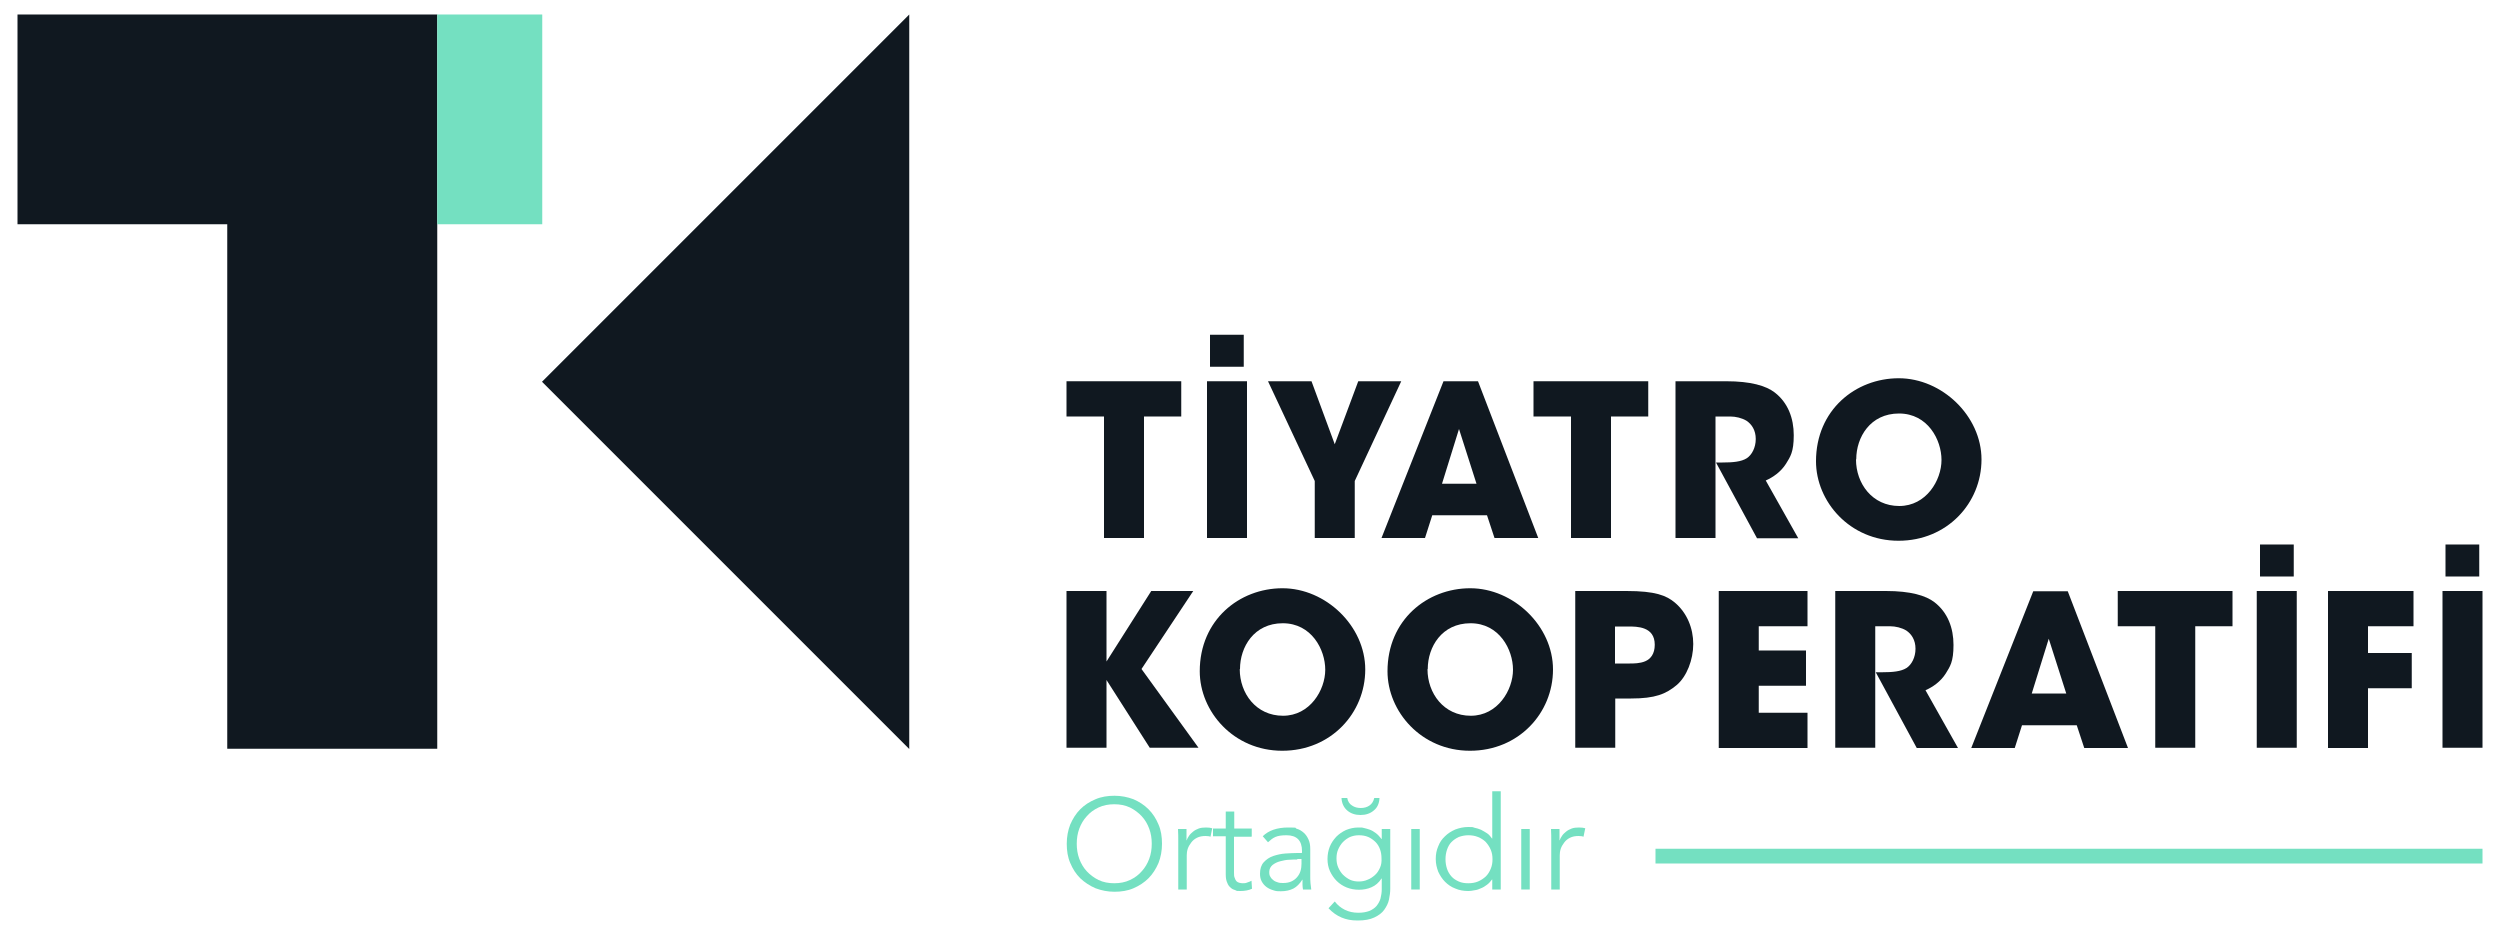 <?xml version="1.0" encoding="UTF-8"?>
<svg id="Layer_1" xmlns="http://www.w3.org/2000/svg" version="1.1" viewBox="0 0 1000 378">
  <!-- Generator: Adobe Illustrator 29.0.1, SVG Export Plug-In . SVG Version: 2.1.0 Build 192)  -->
  <defs>
    <style>
      .st0 {
        fill: #101820;
      }

      .st1 {
        fill: #74e0c1;
      }
    </style>
  </defs>
  <polygon class="st0" points="363.7 5.8 216.8 152.7 363.7 299.6 363.7 5.8"/>
  <polygon class="st0" points="7 5.8 7 89.7 90.9 89.7 90.9 299.5 174.9 299.5 174.9 78.9 174.9 5.8 7 5.8"/>
  <g>
    <path class="st0" d="M441.6,166.6h-15v-14.1h45.9v14.1h-14.9v48.6h-16v-48.6Z"/>
    <path class="st0" d="M525.9,192.4l-18.7-39.9h17.4l9.3,25.2,9.4-25.2h17.2l-18.6,39.9v22.8h-16v-22.8Z"/>
    <path class="st0" d="M570,215.2h-17.4l24.8-62.7h13.8l24.1,62.7h-17.5l-3-9.1h-21.9l-2.9,9.1ZM583.6,171.6l-6.8,21.9h13.8l-7-21.9Z"/>
    <path class="st0" d="M628.4,166.6h-15v-14.1h45.9v14.1h-14.9v48.6h-16v-48.6Z"/>
    <path class="st0" d="M670,152.5h20.5c9.8,0,15.9,1.8,19.4,4.5,5.3,4.1,7.6,10.3,7.6,17.1s-1.4,8.6-3.1,11.4c-2.1,3.3-5.2,5.4-8.1,6.7l13,23.1h-16.5l-16.4-30.3h2.6c4.1,0,7.5-.3,9.7-1.7,2-1.3,3.6-4.2,3.6-7.7s-1.6-5.9-3.7-7.3c-1.8-1.1-4.3-1.7-6.5-1.7h-5.9v48.6h-16v-62.7Z"/>
    <path class="st0" d="M726.4,184.5c0-20.5,15.8-33.2,33.1-33.2s33.1,15.1,33.1,32.5-13.7,32.5-33.2,32.5-33-15.7-33-31.8h0ZM742.4,183.8c0,9.6,6.5,18.6,17.3,18.6s16.9-10.3,16.9-18.4-5.5-18.6-17-18.6-17.1,9.5-17.1,18.3h0Z"/>
    <path class="st0" d="M426.6,236.4h16v28.2l17.9-28.2h16.8l-20.7,31.2,22.8,31.5h-19.5l-17.3-27.1v27.1h-16v-62.7Z"/>
    <path class="st0" d="M479.9,268.5c0-20.5,15.8-33.2,33.1-33.2s33.1,15.1,33.1,32.5-13.7,32.5-33.2,32.5-33-15.7-33-31.8h0ZM495.9,267.7c0,9.6,6.5,18.6,17.3,18.6s16.9-10.3,16.9-18.4-5.5-18.6-17-18.6-17.1,9.5-17.1,18.3h0Z"/>
    <path class="st0" d="M555,268.5c0-20.5,15.8-33.2,33.1-33.2s33.1,15.1,33.1,32.5-13.7,32.5-33.2,32.5-33-15.7-33-31.8h0ZM571,267.7c0,9.6,6.5,18.6,17.3,18.6s16.9-10.3,16.9-18.4-5.5-18.6-17-18.6-17.1,9.5-17.1,18.3h0Z"/>
    <path class="st0" d="M650.6,236.4c11.6,0,15.9,1.8,19.3,4.6,4.9,4.1,7.4,10.3,7.4,16.6s-2.6,13-6.6,16.4c-4.3,3.6-8.6,5.4-18.3,5.4h-6.3v19.7h-16v-62.7h20.5ZM646.1,265.4h5.8c1.5,0,4.1,0,6.2-.9,2.1-.9,3.8-2.9,3.8-6.6s-1.8-5.5-4-6.4c-2.2-.9-4.8-.9-6.6-.9h-5.3v14.9Z"/>
    <path class="st0" d="M687.5,236.4h35.5v14.1h-19.5v9.7h18.9v14.1h-18.9v10.8h19.5v14.1h-35.5v-62.7Z"/>
    <path class="st0" d="M733.9,236.4h20.5c9.8,0,15.9,1.8,19.4,4.5,5.3,4.1,7.6,10.3,7.6,17.1s-1.4,8.6-3.1,11.4c-2.1,3.3-5.2,5.4-8.1,6.7l13,23.1h-16.5l-16.4-30.3h2.6c4.1,0,7.5-.3,9.7-1.7,2-1.3,3.6-4.2,3.6-7.7s-1.6-5.9-3.7-7.3c-1.8-1.1-4.3-1.7-6.5-1.7h-5.9v48.6h-16v-62.7Z"/>
    <path class="st0" d="M805.9,299.2h-17.4l24.8-62.7h13.8l24.1,62.7h-17.5l-3-9.1h-21.9l-2.9,9.1ZM819.5,255.5l-6.8,21.9h13.8l-7-21.9Z"/>
    <path class="st0" d="M862.1,250.5h-15v-14.1h45.9v14.1h-14.9v48.6h-16v-48.6Z"/>
    <path class="st0" d="M902.7,236.4h16v62.7h-16v-62.7Z"/>
    <path class="st0" d="M931.2,236.4h34.2v14.1h-18.2v10.7h17.5v14.1h-17.5v23.9h-16v-62.7Z"/>
    <path class="st0" d="M977,236.4h16v62.7h-16v-62.7Z"/>
    <path class="st0" d="M991.7,230.6h-13.5v-12.8h13.5v12.8Z"/>
    <path class="st0" d="M917.5,230.6h-13.5v-12.8h13.5v12.8Z"/>
    <path class="st0" d="M482.8,152.5h16v62.7h-16v-62.7Z"/>
    <path class="st0" d="M497.5,146.7h-13.5v-12.8h13.5v12.8Z"/>
  </g>
  <rect class="st1" x="174.9" y="5.8" width="42" height="83.9"/>
  <g>
    <path class="st1" d="M464.8,337.5c0,2.8-.5,5.4-1.4,7.7-1,2.3-2.3,4.4-4,6.1-1.7,1.7-3.7,3-6,4-2.3,1-4.9,1.4-7.6,1.4s-5.2-.5-7.6-1.4c-2.3-1-4.3-2.3-6.1-4-1.7-1.7-3-3.7-4-6.1-1-2.3-1.4-4.9-1.4-7.7s.5-5.4,1.4-7.7c1-2.3,2.3-4.4,4-6.1,1.7-1.7,3.7-3,6.1-4,2.3-1,4.9-1.4,7.6-1.4s5.2.5,7.6,1.4c2.3,1,4.3,2.3,6,4,1.7,1.7,3,3.7,4,6.1,1,2.3,1.4,4.9,1.4,7.7ZM460.7,337.5c0-2.1-.3-4.1-1-6-.7-1.9-1.7-3.6-3-5-1.3-1.4-2.9-2.6-4.7-3.5-1.9-.9-4-1.3-6.3-1.3s-4.4.4-6.3,1.3c-1.9.9-3.4,2-4.7,3.5-1.3,1.4-2.3,3.1-3,5-.7,1.9-1,3.9-1,6s.3,4.1,1,6c.7,1.9,1.7,3.6,3,5,1.3,1.4,2.9,2.6,4.7,3.5,1.9.9,4,1.3,6.3,1.3s4.4-.4,6.3-1.3c1.9-.9,3.4-2,4.7-3.5,1.3-1.4,2.3-3.1,3-5,.7-1.9,1-3.9,1-6Z"/>
    <path class="st1" d="M471.3,339.2c0-1.1,0-2.2,0-3.3,0-1.1,0-2.5-.1-4.3h3.4v4.5h.1c.2-.7.6-1.3,1-1.9.4-.6,1-1.1,1.6-1.6.6-.5,1.4-.9,2.2-1.2.8-.3,1.8-.4,2.9-.4s1.8.1,2.5.3l-.7,3.4c-.4-.2-1.1-.3-2-.3-1.3,0-2.4.2-3.4.7s-1.7,1.1-2.3,1.9c-.6.8-1.1,1.6-1.4,2.5-.3.9-.4,1.8-.4,2.6v13.7h-3.4v-16.7Z"/>
    <path class="st1" d="M500.6,334.7h-7v14.3c0,.9,0,1.6.3,2.2.2.6.4,1,.7,1.3.3.3.7.5,1.1.6s.9.2,1.4.2,1.2,0,1.8-.3c.6-.2,1.2-.4,1.7-.7l.2,3.2c-1.3.6-2.8.9-4.6.9s-1.3,0-2-.3c-.7-.2-1.4-.5-1.9-1-.6-.5-1.1-1.1-1.4-2-.4-.8-.6-1.9-.6-3.3v-15.3h-5.1v-3.1h5.1v-6.8h3.4v6.8h7v3.1Z"/>
    <path class="st1" d="M520.8,341v-.6c0-4.2-2.1-6.3-6.2-6.3s-5.3.9-7.4,2.8l-2.1-2.4c2.3-2.3,5.7-3.5,10.2-3.5s2.3.2,3.4.5c1.1.3,2,.9,2.8,1.6.8.7,1.4,1.6,1.9,2.7.5,1.1.7,2.3.7,3.8v10.8c0,.9,0,1.9.1,2.9s.2,1.9.3,2.5h-3.3c-.1-.6-.2-1.2-.2-1.9s0-1.4,0-2h-.1c-1,1.6-2.2,2.8-3.5,3.5-1.4.7-3,1.1-5,1.1s-2.1-.1-3.1-.4c-1-.3-1.9-.7-2.7-1.3s-1.4-1.3-1.9-2.2-.7-1.9-.7-3.1c0-2,.5-3.5,1.5-4.6,1-1.1,2.3-2,3.8-2.5s3.2-.9,4.9-1c1.7-.1,3.3-.2,4.8-.2h1.7ZM519,343.8c-.9,0-1.9,0-3.2.1-1.3,0-2.5.3-3.7.6-1.2.3-2.2.8-3.1,1.5-.8.7-1.3,1.6-1.3,2.8s.2,1.5.5,2c.3.6.8,1,1.3,1.4s1.2.6,1.8.8,1.4.2,2,.2c1.2,0,2.3-.2,3.2-.6.9-.4,1.7-1,2.3-1.7.6-.7,1.1-1.5,1.4-2.5s.4-2,.4-3v-1.8h-1.8Z"/>
    <path class="st1" d="M534,360.7c1,1.3,2.3,2.4,3.9,3.2,1.6.8,3.4,1.2,5.4,1.2s3.2-.3,4.4-.7c1.2-.5,2.2-1.2,2.9-2,.7-.9,1.3-1.9,1.6-3,.3-1.2.5-2.4.5-3.7v-4.3h-.1c-1.1,1.7-2.4,2.8-4,3.5-1.6.7-3.3,1-5,1s-3.4-.3-4.9-.9-2.9-1.5-4-2.6c-1.1-1.1-2-2.4-2.7-3.9-.7-1.5-1-3.2-1-4.9s.3-3.4.9-4.9c.6-1.5,1.5-2.8,2.6-4,1.1-1.1,2.4-2,3.9-2.7,1.5-.6,3.1-1,4.9-1s1.5,0,2.3.2,1.6.4,2.4.7,1.6.8,2.4,1.4c.8.6,1.5,1.4,2.2,2.3h.1v-4h3.4v24c0,1.3-.2,2.7-.5,4.2-.3,1.5-1,2.8-1.9,4.1s-2.3,2.3-4,3.1c-1.7.8-3.9,1.2-6.6,1.2s-4.6-.4-6.5-1.2c-1.9-.8-3.6-2-5.2-3.7l2.5-2.7ZM534.6,343.4c0,1.3.2,2.5.7,3.6s1.1,2.1,1.9,2.9,1.8,1.5,2.8,2c1.1.5,2.3.7,3.5.7s2.4-.2,3.5-.7c1.1-.4,2.1-1.1,3-1.9.9-.8,1.5-1.8,2-2.9s.7-2.4.6-3.8c0-1.3-.2-2.5-.6-3.6-.4-1.1-1-2.1-1.8-2.9-.8-.8-1.8-1.5-2.9-2-1.1-.5-2.4-.7-3.8-.7s-2.5.3-3.5.7c-1.1.5-2,1.2-2.8,2-.8.8-1.4,1.8-1.9,2.9-.5,1.1-.7,2.3-.7,3.6ZM551.8,319.2c-.1,2.2-.9,3.9-2.3,5-1.4,1.2-3.2,1.8-5.3,1.8s-3.9-.6-5.3-1.8c-1.4-1.2-2.2-2.9-2.3-5h2.3c.2,1.3.9,2.4,1.9,3,1,.7,2.2,1,3.5,1s2.5-.3,3.5-1c1-.7,1.6-1.7,1.9-3h2.3Z"/>
    <path class="st1" d="M567.9,355.8h-3.4v-24.2h3.4v24.2Z"/>
    <path class="st1" d="M600.3,355.8h-3.4v-4h-.1c-.6.8-1.2,1.5-2,2.1s-1.6,1.1-2.4,1.4c-.8.4-1.7.7-2.6.8-.9.2-1.7.3-2.5.3-1.9,0-3.6-.3-5.2-1-1.6-.6-2.9-1.5-4.1-2.7-1.1-1.1-2-2.5-2.7-4-.6-1.6-1-3.2-1-5.1s.3-3.5,1-5.1c.6-1.6,1.5-2.9,2.7-4,1.1-1.1,2.5-2,4.1-2.7,1.6-.6,3.3-1,5.2-1s1.6,0,2.5.3c.9.2,1.7.4,2.6.8.8.4,1.6.9,2.4,1.4s1.4,1.3,2,2.1h.1v-18.9h3.4v39.1ZM578.2,343.7c0,1.3.2,2.6.6,3.8.4,1.2,1,2.2,1.8,3.1s1.8,1.5,2.9,2c1.1.5,2.4.7,3.8.7s2.7-.2,3.9-.7,2.2-1.2,3.1-2c.9-.9,1.5-1.9,2-3.1.5-1.2.7-2.4.7-3.8s-.2-2.6-.7-3.8c-.5-1.2-1.2-2.2-2-3.1-.9-.9-1.9-1.5-3.1-2-1.2-.5-2.5-.7-3.9-.7s-2.7.3-3.8.7c-1.1.5-2.1,1.2-2.9,2s-1.4,1.9-1.8,3.1c-.4,1.2-.6,2.4-.6,3.8Z"/>
    <path class="st1" d="M611.9,355.8h-3.4v-24.2h3.4v24.2Z"/>
    <path class="st1" d="M620.5,339.2c0-1.1,0-2.2,0-3.3,0-1.1,0-2.5-.1-4.3h3.4v4.5h.1c.2-.7.6-1.3,1-1.9.4-.6,1-1.1,1.6-1.6.6-.5,1.4-.9,2.2-1.2.8-.3,1.8-.4,2.9-.4s1.8.1,2.5.3l-.7,3.4c-.4-.2-1.1-.3-2-.3-1.3,0-2.4.2-3.4.7s-1.7,1.1-2.3,1.9c-.6.8-1.1,1.6-1.4,2.5-.3.9-.4,1.8-.4,2.6v13.7h-3.4v-16.7Z"/>
  </g>
  <rect class="st1" x="662.2" y="339.5" width="330.8" height="5.9"/>
</svg>